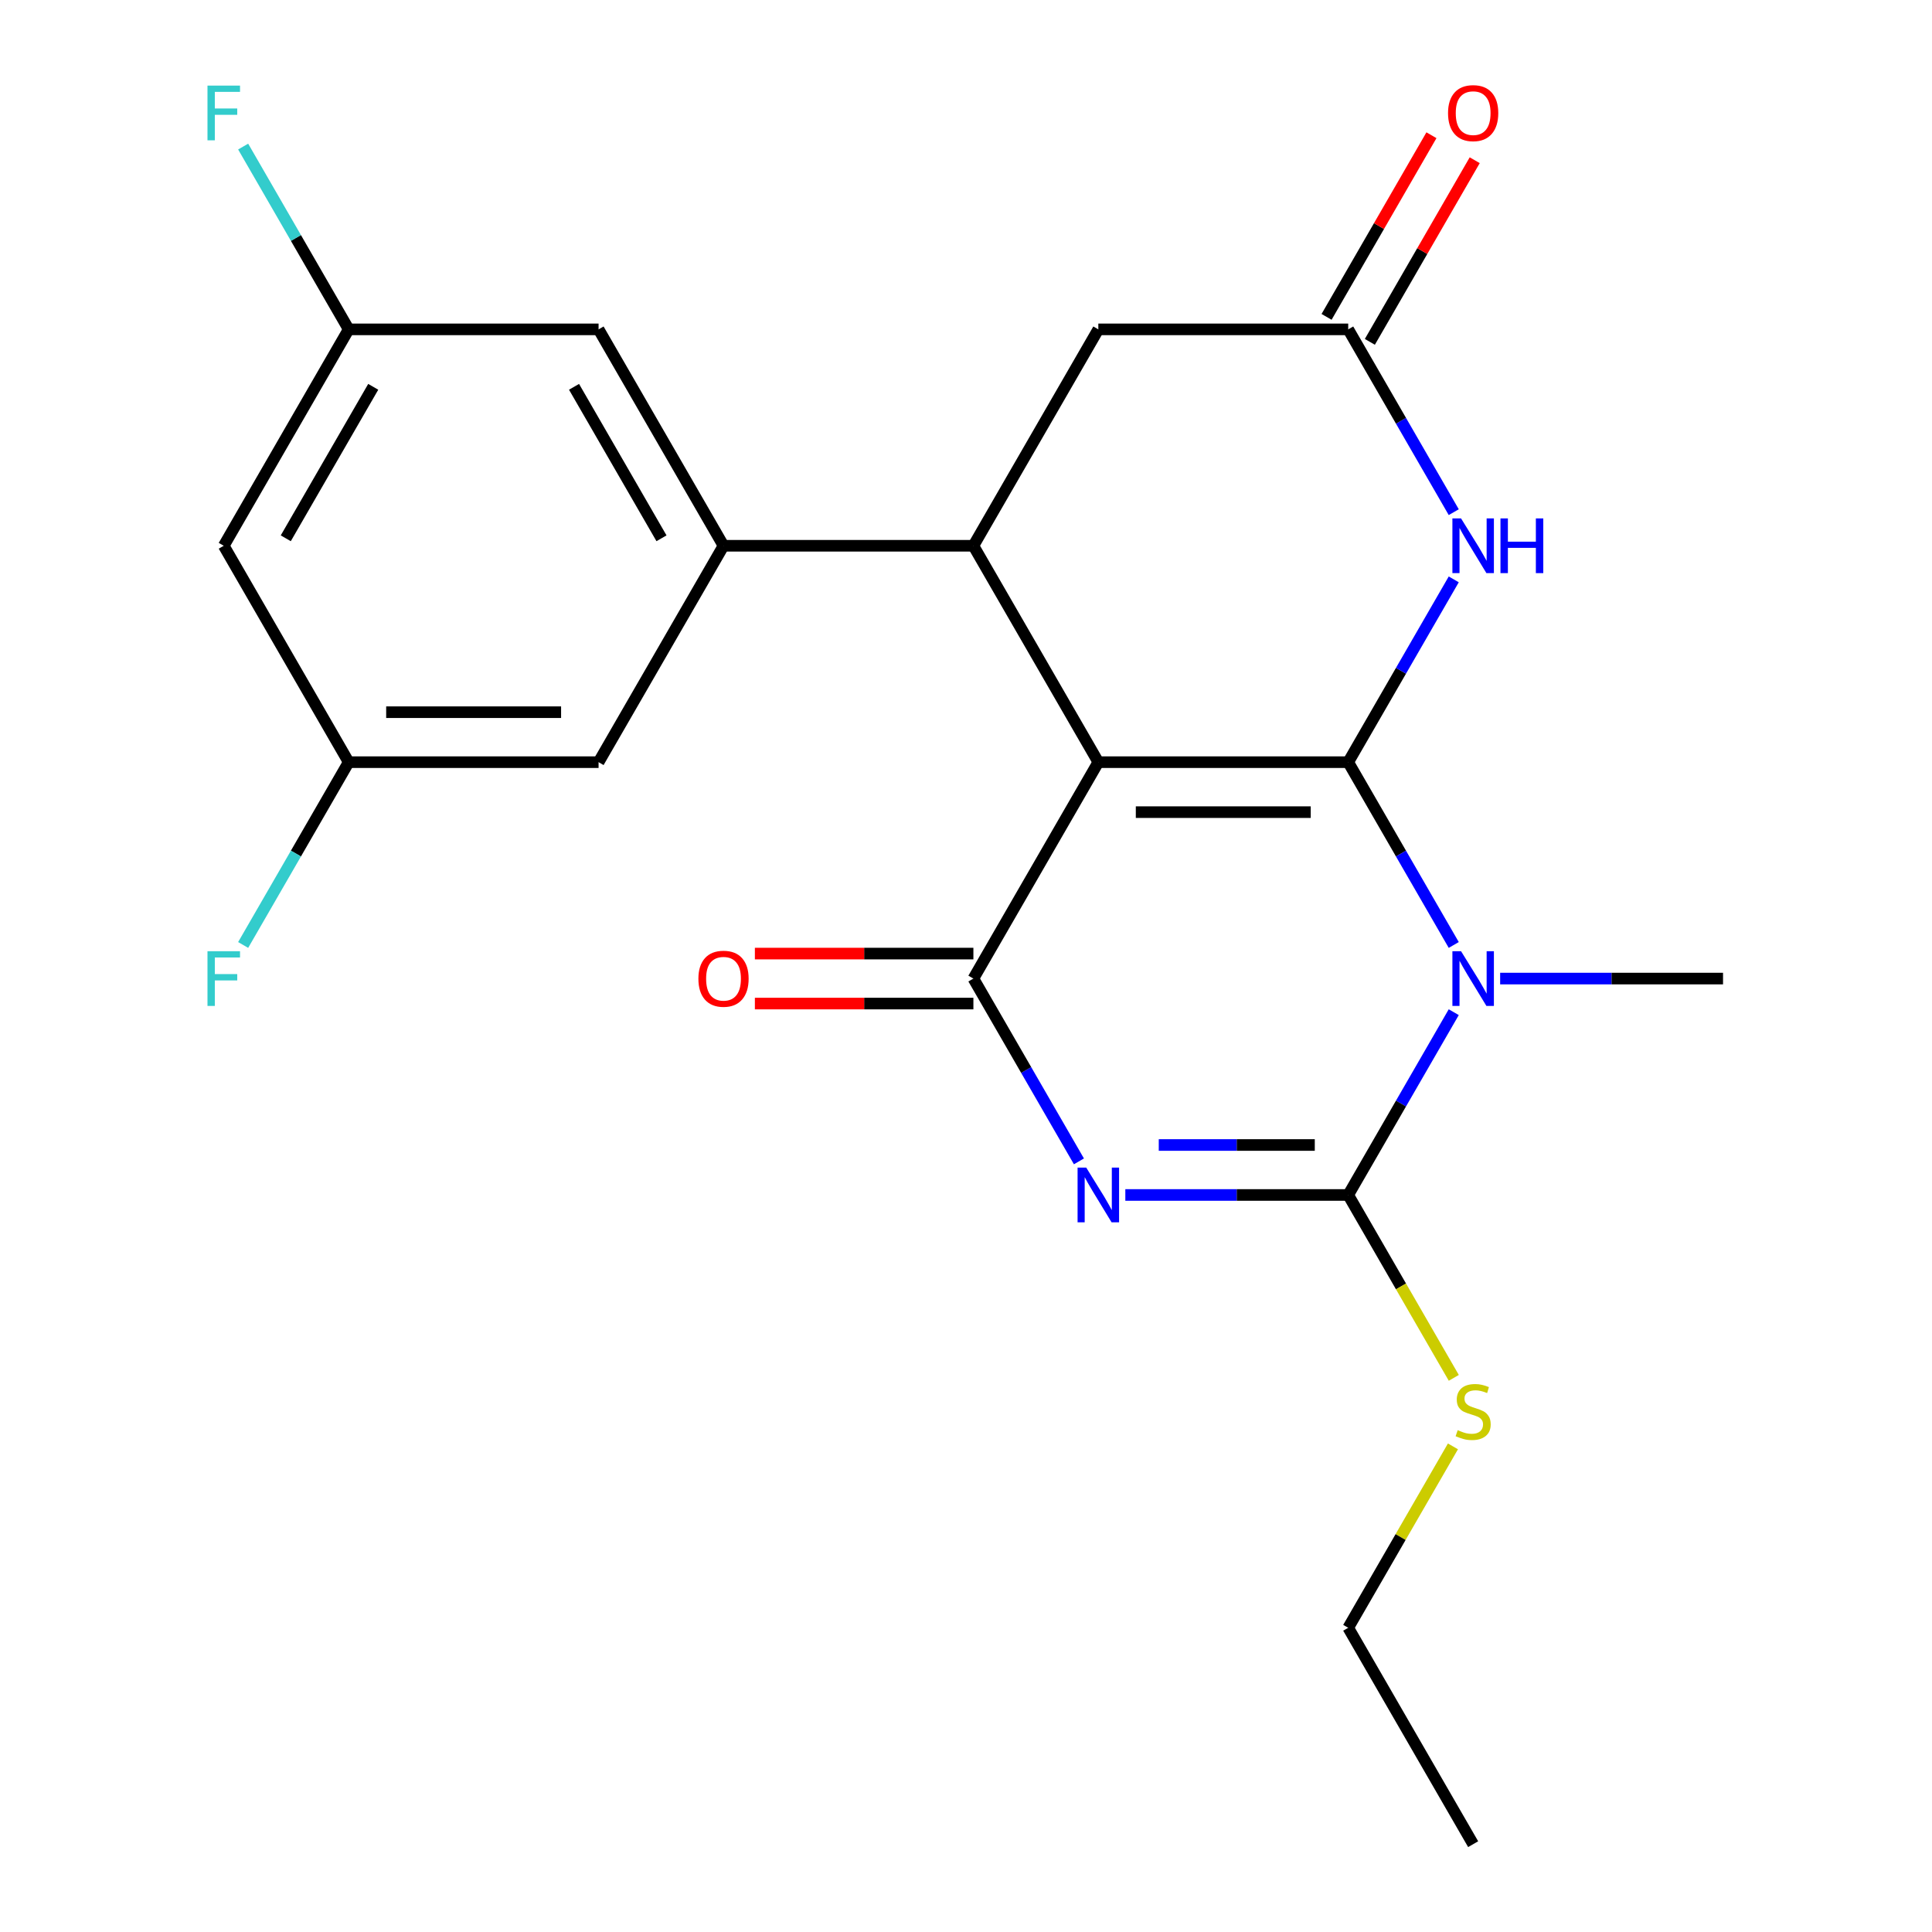 <?xml version='1.0' encoding='iso-8859-1'?>
<svg version='1.1' baseProfile='full'
              xmlns='http://www.w3.org/2000/svg'
                      xmlns:rdkit='http://www.rdkit.org/xml'
                      xmlns:xlink='http://www.w3.org/1999/xlink'
                  xml:space='preserve'
width='1000px' height='1000px' viewBox='0 0 1000 1000'>
<!-- END OF HEADER -->
<rect style='opacity:1.0;fill:#FFFFFF;stroke:none' width='1000' height='1000' x='0' y='0'> </rect>
<path class='bond-0' d='M 697.833,394.498 L 568.495,394.498' style='fill:none;fill-rule:evenodd;stroke:#000000;stroke-width:6px;stroke-linecap:butt;stroke-linejoin:miter;stroke-opacity:1' />
<path class='bond-0' d='M 678.432,420.366 L 587.896,420.366' style='fill:none;fill-rule:evenodd;stroke:#000000;stroke-width:6px;stroke-linecap:butt;stroke-linejoin:miter;stroke-opacity:1' />
<path class='bond-1' d='M 697.833,394.498 L 725.146,441.806' style='fill:none;fill-rule:evenodd;stroke:#000000;stroke-width:6px;stroke-linecap:butt;stroke-linejoin:miter;stroke-opacity:1' />
<path class='bond-1' d='M 725.146,441.806 L 752.459,489.114' style='fill:none;fill-rule:evenodd;stroke:#0000FF;stroke-width:6px;stroke-linecap:butt;stroke-linejoin:miter;stroke-opacity:1' />
<path class='bond-5' d='M 697.833,394.498 L 725.146,347.19' style='fill:none;fill-rule:evenodd;stroke:#000000;stroke-width:6px;stroke-linecap:butt;stroke-linejoin:miter;stroke-opacity:1' />
<path class='bond-5' d='M 725.146,347.19 L 752.459,299.882' style='fill:none;fill-rule:evenodd;stroke:#0000FF;stroke-width:6px;stroke-linecap:butt;stroke-linejoin:miter;stroke-opacity:1' />
<path class='bond-4' d='M 568.495,394.498 L 503.826,506.508' style='fill:none;fill-rule:evenodd;stroke:#000000;stroke-width:6px;stroke-linecap:butt;stroke-linejoin:miter;stroke-opacity:1' />
<path class='bond-6' d='M 568.495,394.498 L 503.826,282.489' style='fill:none;fill-rule:evenodd;stroke:#000000;stroke-width:6px;stroke-linecap:butt;stroke-linejoin:miter;stroke-opacity:1' />
<path class='bond-3' d='M 752.459,523.901 L 725.146,571.209' style='fill:none;fill-rule:evenodd;stroke:#0000FF;stroke-width:6px;stroke-linecap:butt;stroke-linejoin:miter;stroke-opacity:1' />
<path class='bond-3' d='M 725.146,571.209 L 697.833,618.517' style='fill:none;fill-rule:evenodd;stroke:#000000;stroke-width:6px;stroke-linecap:butt;stroke-linejoin:miter;stroke-opacity:1' />
<path class='bond-18' d='M 776.475,506.508 L 834.157,506.508' style='fill:none;fill-rule:evenodd;stroke:#0000FF;stroke-width:6px;stroke-linecap:butt;stroke-linejoin:miter;stroke-opacity:1' />
<path class='bond-18' d='M 834.157,506.508 L 891.839,506.508' style='fill:none;fill-rule:evenodd;stroke:#000000;stroke-width:6px;stroke-linecap:butt;stroke-linejoin:miter;stroke-opacity:1' />
<path class='bond-2' d='M 582.469,618.517 L 640.151,618.517' style='fill:none;fill-rule:evenodd;stroke:#0000FF;stroke-width:6px;stroke-linecap:butt;stroke-linejoin:miter;stroke-opacity:1' />
<path class='bond-2' d='M 640.151,618.517 L 697.833,618.517' style='fill:none;fill-rule:evenodd;stroke:#000000;stroke-width:6px;stroke-linecap:butt;stroke-linejoin:miter;stroke-opacity:1' />
<path class='bond-2' d='M 599.773,592.65 L 640.151,592.65' style='fill:none;fill-rule:evenodd;stroke:#0000FF;stroke-width:6px;stroke-linecap:butt;stroke-linejoin:miter;stroke-opacity:1' />
<path class='bond-2' d='M 640.151,592.65 L 680.528,592.65' style='fill:none;fill-rule:evenodd;stroke:#000000;stroke-width:6px;stroke-linecap:butt;stroke-linejoin:miter;stroke-opacity:1' />
<path class='bond-23' d='M 558.453,601.124 L 531.14,553.816' style='fill:none;fill-rule:evenodd;stroke:#0000FF;stroke-width:6px;stroke-linecap:butt;stroke-linejoin:miter;stroke-opacity:1' />
<path class='bond-23' d='M 531.14,553.816 L 503.826,506.508' style='fill:none;fill-rule:evenodd;stroke:#000000;stroke-width:6px;stroke-linecap:butt;stroke-linejoin:miter;stroke-opacity:1' />
<path class='bond-13' d='M 697.833,618.517 L 725.157,665.845' style='fill:none;fill-rule:evenodd;stroke:#000000;stroke-width:6px;stroke-linecap:butt;stroke-linejoin:miter;stroke-opacity:1' />
<path class='bond-13' d='M 725.157,665.845 L 752.482,713.173' style='fill:none;fill-rule:evenodd;stroke:#CCCC00;stroke-width:6px;stroke-linecap:butt;stroke-linejoin:miter;stroke-opacity:1' />
<path class='bond-10' d='M 503.826,493.574 L 447.275,493.574' style='fill:none;fill-rule:evenodd;stroke:#000000;stroke-width:6px;stroke-linecap:butt;stroke-linejoin:miter;stroke-opacity:1' />
<path class='bond-10' d='M 447.275,493.574 L 390.723,493.574' style='fill:none;fill-rule:evenodd;stroke:#FF0000;stroke-width:6px;stroke-linecap:butt;stroke-linejoin:miter;stroke-opacity:1' />
<path class='bond-10' d='M 503.826,519.442 L 447.275,519.442' style='fill:none;fill-rule:evenodd;stroke:#000000;stroke-width:6px;stroke-linecap:butt;stroke-linejoin:miter;stroke-opacity:1' />
<path class='bond-10' d='M 447.275,519.442 L 390.723,519.442' style='fill:none;fill-rule:evenodd;stroke:#FF0000;stroke-width:6px;stroke-linecap:butt;stroke-linejoin:miter;stroke-opacity:1' />
<path class='bond-8' d='M 752.459,265.096 L 725.146,217.788' style='fill:none;fill-rule:evenodd;stroke:#0000FF;stroke-width:6px;stroke-linecap:butt;stroke-linejoin:miter;stroke-opacity:1' />
<path class='bond-8' d='M 725.146,217.788 L 697.833,170.48' style='fill:none;fill-rule:evenodd;stroke:#000000;stroke-width:6px;stroke-linecap:butt;stroke-linejoin:miter;stroke-opacity:1' />
<path class='bond-7' d='M 503.826,282.489 L 374.489,282.489' style='fill:none;fill-rule:evenodd;stroke:#000000;stroke-width:6px;stroke-linecap:butt;stroke-linejoin:miter;stroke-opacity:1' />
<path class='bond-24' d='M 503.826,282.489 L 568.495,170.48' style='fill:none;fill-rule:evenodd;stroke:#000000;stroke-width:6px;stroke-linecap:butt;stroke-linejoin:miter;stroke-opacity:1' />
<path class='bond-11' d='M 374.489,282.489 L 309.82,170.48' style='fill:none;fill-rule:evenodd;stroke:#000000;stroke-width:6px;stroke-linecap:butt;stroke-linejoin:miter;stroke-opacity:1' />
<path class='bond-11' d='M 342.387,278.621 L 297.119,200.215' style='fill:none;fill-rule:evenodd;stroke:#000000;stroke-width:6px;stroke-linecap:butt;stroke-linejoin:miter;stroke-opacity:1' />
<path class='bond-12' d='M 374.489,282.489 L 309.82,394.498' style='fill:none;fill-rule:evenodd;stroke:#000000;stroke-width:6px;stroke-linecap:butt;stroke-linejoin:miter;stroke-opacity:1' />
<path class='bond-9' d='M 697.833,170.48 L 568.495,170.48' style='fill:none;fill-rule:evenodd;stroke:#000000;stroke-width:6px;stroke-linecap:butt;stroke-linejoin:miter;stroke-opacity:1' />
<path class='bond-17' d='M 709.033,176.946 L 736.174,129.938' style='fill:none;fill-rule:evenodd;stroke:#000000;stroke-width:6px;stroke-linecap:butt;stroke-linejoin:miter;stroke-opacity:1' />
<path class='bond-17' d='M 736.174,129.938 L 763.314,82.93' style='fill:none;fill-rule:evenodd;stroke:#FF0000;stroke-width:6px;stroke-linecap:butt;stroke-linejoin:miter;stroke-opacity:1' />
<path class='bond-17' d='M 686.632,164.013 L 713.772,117.005' style='fill:none;fill-rule:evenodd;stroke:#000000;stroke-width:6px;stroke-linecap:butt;stroke-linejoin:miter;stroke-opacity:1' />
<path class='bond-17' d='M 713.772,117.005 L 740.912,69.997' style='fill:none;fill-rule:evenodd;stroke:#FF0000;stroke-width:6px;stroke-linecap:butt;stroke-linejoin:miter;stroke-opacity:1' />
<path class='bond-14' d='M 309.82,170.48 L 180.483,170.48' style='fill:none;fill-rule:evenodd;stroke:#000000;stroke-width:6px;stroke-linecap:butt;stroke-linejoin:miter;stroke-opacity:1' />
<path class='bond-15' d='M 309.82,394.498 L 180.483,394.498' style='fill:none;fill-rule:evenodd;stroke:#000000;stroke-width:6px;stroke-linecap:butt;stroke-linejoin:miter;stroke-opacity:1' />
<path class='bond-15' d='M 290.42,368.631 L 199.884,368.631' style='fill:none;fill-rule:evenodd;stroke:#000000;stroke-width:6px;stroke-linecap:butt;stroke-linejoin:miter;stroke-opacity:1' />
<path class='bond-21' d='M 752.043,748.64 L 724.938,795.588' style='fill:none;fill-rule:evenodd;stroke:#CCCC00;stroke-width:6px;stroke-linecap:butt;stroke-linejoin:miter;stroke-opacity:1' />
<path class='bond-21' d='M 724.938,795.588 L 697.833,842.536' style='fill:none;fill-rule:evenodd;stroke:#000000;stroke-width:6px;stroke-linecap:butt;stroke-linejoin:miter;stroke-opacity:1' />
<path class='bond-19' d='M 180.483,170.48 L 153.17,123.172' style='fill:none;fill-rule:evenodd;stroke:#000000;stroke-width:6px;stroke-linecap:butt;stroke-linejoin:miter;stroke-opacity:1' />
<path class='bond-19' d='M 153.17,123.172 L 125.857,75.864' style='fill:none;fill-rule:evenodd;stroke:#33CCCC;stroke-width:6px;stroke-linecap:butt;stroke-linejoin:miter;stroke-opacity:1' />
<path class='bond-25' d='M 180.483,170.48 L 115.814,282.489' style='fill:none;fill-rule:evenodd;stroke:#000000;stroke-width:6px;stroke-linecap:butt;stroke-linejoin:miter;stroke-opacity:1' />
<path class='bond-25' d='M 193.185,200.215 L 147.917,278.621' style='fill:none;fill-rule:evenodd;stroke:#000000;stroke-width:6px;stroke-linecap:butt;stroke-linejoin:miter;stroke-opacity:1' />
<path class='bond-16' d='M 180.483,394.498 L 115.814,282.489' style='fill:none;fill-rule:evenodd;stroke:#000000;stroke-width:6px;stroke-linecap:butt;stroke-linejoin:miter;stroke-opacity:1' />
<path class='bond-20' d='M 180.483,394.498 L 153.17,441.806' style='fill:none;fill-rule:evenodd;stroke:#000000;stroke-width:6px;stroke-linecap:butt;stroke-linejoin:miter;stroke-opacity:1' />
<path class='bond-20' d='M 153.17,441.806 L 125.857,489.114' style='fill:none;fill-rule:evenodd;stroke:#33CCCC;stroke-width:6px;stroke-linecap:butt;stroke-linejoin:miter;stroke-opacity:1' />
<path class='bond-22' d='M 697.833,842.536 L 762.501,954.545' style='fill:none;fill-rule:evenodd;stroke:#000000;stroke-width:6px;stroke-linecap:butt;stroke-linejoin:miter;stroke-opacity:1' />
<path  class='atom-2' d='M 756.241 492.348
L 765.521 507.348
Q 766.441 508.828, 767.921 511.508
Q 769.401 514.188, 769.481 514.348
L 769.481 492.348
L 773.241 492.348
L 773.241 520.668
L 769.361 520.668
L 759.401 504.268
Q 758.241 502.348, 757.001 500.148
Q 755.801 497.948, 755.441 497.268
L 755.441 520.668
L 751.761 520.668
L 751.761 492.348
L 756.241 492.348
' fill='#0000FF'/>
<path  class='atom-3' d='M 562.235 604.357
L 571.515 619.357
Q 572.435 620.837, 573.915 623.517
Q 575.395 626.197, 575.475 626.357
L 575.475 604.357
L 579.235 604.357
L 579.235 632.677
L 575.355 632.677
L 565.395 616.277
Q 564.235 614.357, 562.995 612.157
Q 561.795 609.957, 561.435 609.277
L 561.435 632.677
L 557.755 632.677
L 557.755 604.357
L 562.235 604.357
' fill='#0000FF'/>
<path  class='atom-6' d='M 756.241 268.329
L 765.521 283.329
Q 766.441 284.809, 767.921 287.489
Q 769.401 290.169, 769.481 290.329
L 769.481 268.329
L 773.241 268.329
L 773.241 296.649
L 769.361 296.649
L 759.401 280.249
Q 758.241 278.329, 757.001 276.129
Q 755.801 273.929, 755.441 273.249
L 755.441 296.649
L 751.761 296.649
L 751.761 268.329
L 756.241 268.329
' fill='#0000FF'/>
<path  class='atom-6' d='M 776.641 268.329
L 780.481 268.329
L 780.481 280.369
L 794.961 280.369
L 794.961 268.329
L 798.801 268.329
L 798.801 296.649
L 794.961 296.649
L 794.961 283.569
L 780.481 283.569
L 780.481 296.649
L 776.641 296.649
L 776.641 268.329
' fill='#0000FF'/>
<path  class='atom-11' d='M 361.489 506.588
Q 361.489 499.788, 364.849 495.988
Q 368.209 492.188, 374.489 492.188
Q 380.769 492.188, 384.129 495.988
Q 387.489 499.788, 387.489 506.588
Q 387.489 513.468, 384.089 517.388
Q 380.689 521.268, 374.489 521.268
Q 368.249 521.268, 364.849 517.388
Q 361.489 513.508, 361.489 506.588
M 374.489 518.068
Q 378.809 518.068, 381.129 515.188
Q 383.489 512.268, 383.489 506.588
Q 383.489 501.028, 381.129 498.228
Q 378.809 495.388, 374.489 495.388
Q 370.169 495.388, 367.809 498.188
Q 365.489 500.988, 365.489 506.588
Q 365.489 512.308, 367.809 515.188
Q 370.169 518.068, 374.489 518.068
' fill='#FF0000'/>
<path  class='atom-14' d='M 754.501 740.247
Q 754.821 740.367, 756.141 740.927
Q 757.461 741.487, 758.901 741.847
Q 760.381 742.167, 761.821 742.167
Q 764.501 742.167, 766.061 740.887
Q 767.621 739.567, 767.621 737.287
Q 767.621 735.727, 766.821 734.767
Q 766.061 733.807, 764.861 733.287
Q 763.661 732.767, 761.661 732.167
Q 759.141 731.407, 757.621 730.687
Q 756.141 729.967, 755.061 728.447
Q 754.021 726.927, 754.021 724.367
Q 754.021 720.807, 756.421 718.607
Q 758.861 716.407, 763.661 716.407
Q 766.941 716.407, 770.661 717.967
L 769.741 721.047
Q 766.341 719.647, 763.781 719.647
Q 761.021 719.647, 759.501 720.807
Q 757.981 721.927, 758.021 723.887
Q 758.021 725.407, 758.781 726.327
Q 759.581 727.247, 760.701 727.767
Q 761.861 728.287, 763.781 728.887
Q 766.341 729.687, 767.861 730.487
Q 769.381 731.287, 770.461 732.927
Q 771.581 734.527, 771.581 737.287
Q 771.581 741.207, 768.941 743.327
Q 766.341 745.407, 761.981 745.407
Q 759.461 745.407, 757.541 744.847
Q 755.661 744.327, 753.421 743.407
L 754.501 740.247
' fill='#CCCC00'/>
<path  class='atom-18' d='M 749.501 58.55
Q 749.501 51.75, 752.861 47.95
Q 756.221 44.15, 762.501 44.15
Q 768.781 44.15, 772.141 47.95
Q 775.501 51.75, 775.501 58.55
Q 775.501 65.43, 772.101 69.35
Q 768.701 73.23, 762.501 73.23
Q 756.261 73.23, 752.861 69.35
Q 749.501 65.47, 749.501 58.55
M 762.501 70.03
Q 766.821 70.03, 769.141 67.15
Q 771.501 64.23, 771.501 58.55
Q 771.501 52.99, 769.141 50.19
Q 766.821 47.35, 762.501 47.35
Q 758.181 47.35, 755.821 50.15
Q 753.501 52.95, 753.501 58.55
Q 753.501 64.27, 755.821 67.15
Q 758.181 70.03, 762.501 70.03
' fill='#FF0000'/>
<path  class='atom-20' d='M 107.394 44.31
L 124.234 44.31
L 124.234 47.55
L 111.194 47.55
L 111.194 56.15
L 122.794 56.15
L 122.794 59.43
L 111.194 59.43
L 111.194 72.63
L 107.394 72.63
L 107.394 44.31
' fill='#33CCCC'/>
<path  class='atom-21' d='M 107.394 492.348
L 124.234 492.348
L 124.234 495.588
L 111.194 495.588
L 111.194 504.188
L 122.794 504.188
L 122.794 507.468
L 111.194 507.468
L 111.194 520.668
L 107.394 520.668
L 107.394 492.348
' fill='#33CCCC'/>
</svg>
